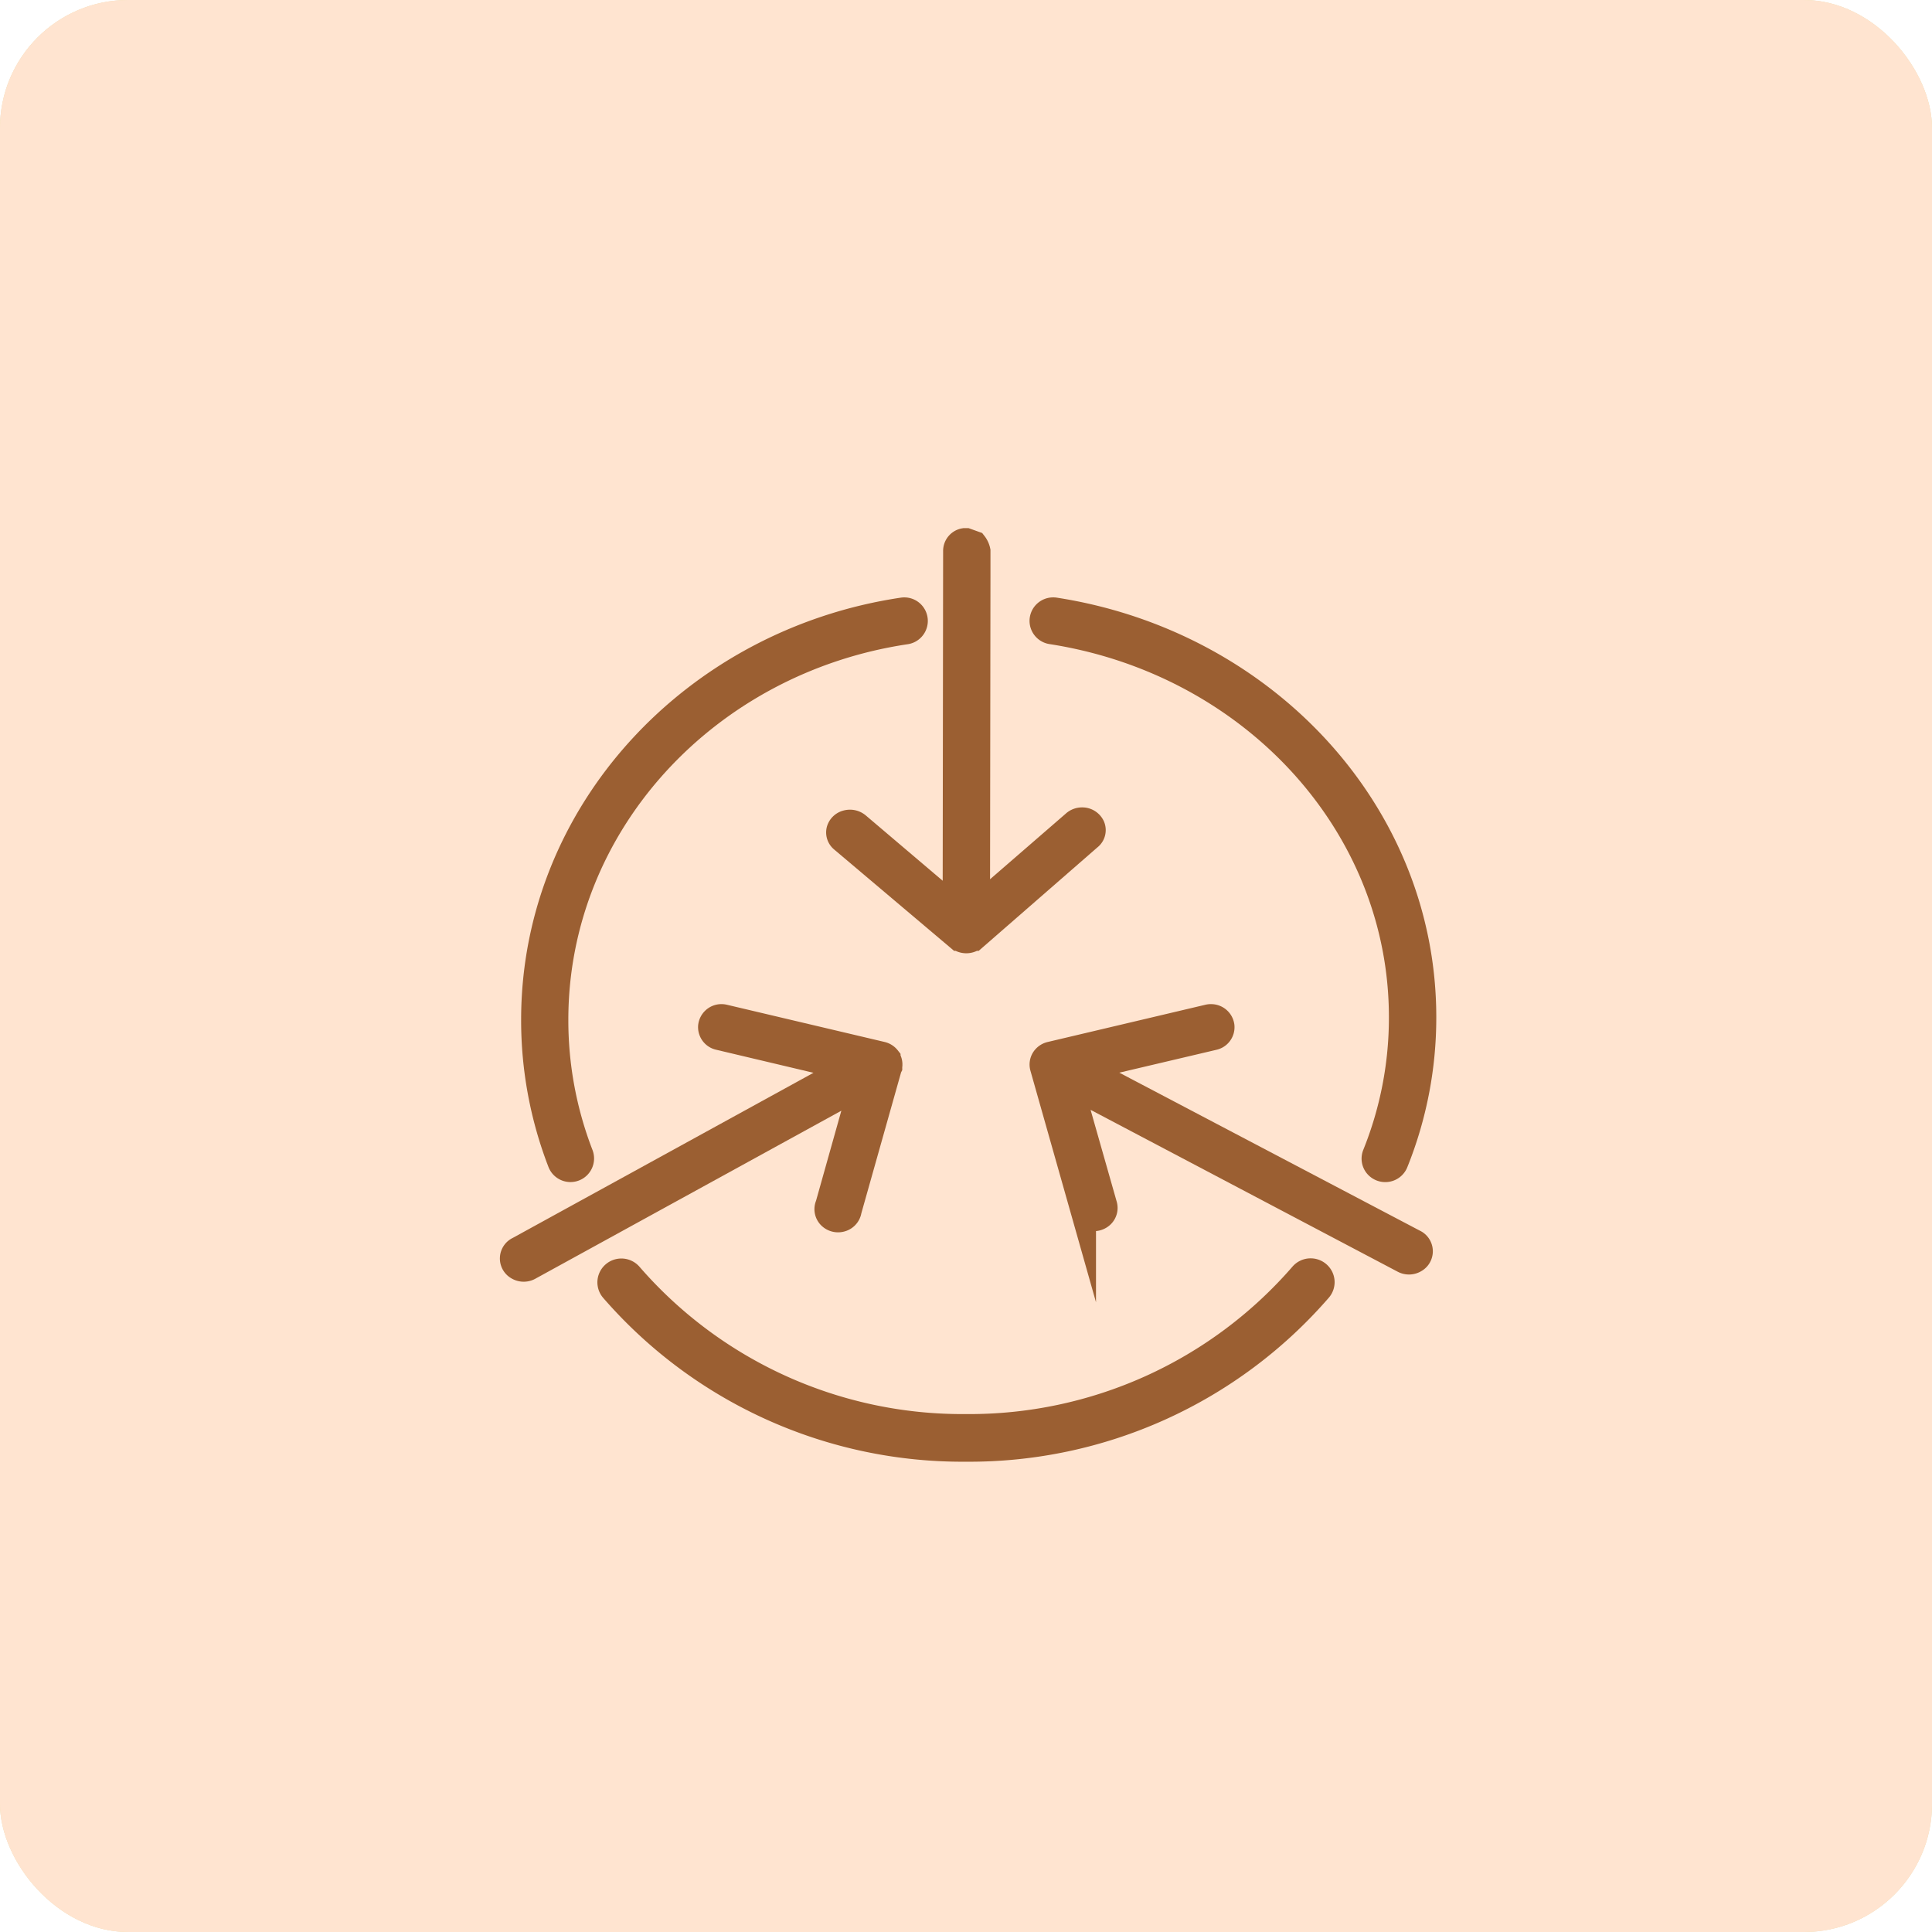 <svg xmlns="http://www.w3.org/2000/svg" width="76" height="76" viewBox="0 0 76 76"><g transform="translate(-944.5 -403.895)"><rect width="76" height="76" rx="5.04" transform="translate(944.5 403.895)" fill="#f0d9e5"/><path d="M19.3,0C16.1,0,13.751,1.3,12.51,3.224A6.181,6.181,0,0,0,11.9,4.467l-.18-.368a.718.718,0,0,0-.63-.414A6.057,6.057,0,0,0,5.761,6.263,5.592,5.592,0,0,0,5.378,11.1c-.045.075-.141.115-.18.207a2.234,2.234,0,0,0-.157,1.151v.023A3.134,3.134,0,0,0,5.558,14c.115.155.3.155.45.253A6.7,6.7,0,0,0,6.481,15.8a5.045,5.045,0,0,0,.4.714c.048.072.129.121.18.184,0,.564-.02,1.071-.067,1.727a1.989,1.989,0,0,1-1.035.944c-.6.317-1.415.61-2.25.99a7.447,7.447,0,0,0-2.43,1.589A4.914,4.914,0,0,0,0,25.076a.751.751,0,0,0,.194.55.712.712,0,0,0,.526.233H5.2a6.937,6.937,0,0,0-.225,1.359.751.751,0,0,0,.194.55A.712.712,0,0,0,5.693,28H30.307a.712.712,0,0,0,.526-.233.751.751,0,0,0,.194-.55,6.944,6.944,0,0,0-.247-1.428h4.5a.712.712,0,0,0,.526-.233.751.751,0,0,0,.194-.55,4.951,4.951,0,0,0-1.282-3.132,7.3,7.3,0,0,0-2.385-1.589c-.827-.38-1.628-.674-2.227-.99a2.029,2.029,0,0,1-1.012-.944c-.048-.6-.067-1.125-.067-1.727.048-.063.132-.115.18-.184a4.764,4.764,0,0,0,.382-.714,5.73,5.73,0,0,0,.427-1.474c.146-.095.318-.1.427-.253a3.134,3.134,0,0,0,.517-1.52,2.358,2.358,0,0,0-.112-1.105c-.034-.089-.157-.144-.2-.23a3.969,3.969,0,0,0,.382-1.2,6.6,6.6,0,0,0-.18-2.211,4.4,4.4,0,0,0-1.1-2.072,3.3,3.3,0,0,0-1.867-.852l-.292-.691a.722.722,0,0,0-.652-.437,10.073,10.073,0,0,0-3.037.414A5.034,5.034,0,0,0,22.837,2.51a4.13,4.13,0,0,0-2.475-1.082l-.4-.99A.722.722,0,0,0,19.3,0Z" transform="translate(964.5 427.895)" fill="#6f3c56"/><path d="M12.339,0l.386.852a.728.728,0,0,0,.658.437,2.683,2.683,0,0,1,2,.76A4.043,4.043,0,0,1,16.4,3.936a6.673,6.673,0,0,1,.181,2.256,3.2,3.2,0,0,1-.431,1.4.75.75,0,0,0-.136.63.734.734,0,0,0,.408.5c-.011-.006,0-.006.023.046a1.463,1.463,0,0,1,.068.576c0,.023,0,.023,0,.046a2.731,2.731,0,0,1-.386,1.128.459.459,0,0,1-.113.115.73.73,0,0,0-.658.645,6.5,6.5,0,0,1-.522,1.819,4.2,4.2,0,0,1-.386.668c-.085.118-.17.184-.159.184a.736.736,0,0,0-.386.668c0,.958-.006,1.727.068,2.855a.731.731,0,0,0,.045.207,4.141,4.141,0,0,0,2.223,2.141c.958.481,2.041.84,3.062,1.289a8.251,8.251,0,0,1,2.654,1.7A4.345,4.345,0,0,1,23,25H0a4.345,4.345,0,0,1,1.043-2.187A8.251,8.251,0,0,1,3.7,21.11c1.021-.449,2.1-.809,3.062-1.289A4.141,4.141,0,0,0,8.982,17.68a.731.731,0,0,0,.045-.207c.074-1.059.068-1.9.068-2.855a.736.736,0,0,0-.386-.668.127.127,0,0,0-.023-.023c-.006,0-.014,0-.023,0a1.14,1.14,0,0,1-.136-.161A4.444,4.444,0,0,1,8.12,13.1a5.655,5.655,0,0,1-.544-1.8.735.735,0,0,0-.59-.645c-.071-.014-.442,0-.567-1.266-.051-.567.213-.734.181-.714a.74.74,0,0,0,.272-.921,5.962,5.962,0,0,1-.454-3.246.746.746,0,0,0,.159-.691,4.944,4.944,0,0,1,.59-1.289A6.19,6.19,0,0,1,12.339,0Z" transform="translate(970.5 429.895)" fill="#6f3c56"/><path d="M4.814,0l.233.5a.743.743,0,0,0,.674.458A1.882,1.882,0,0,1,7.14,1.49a2.966,2.966,0,0,1,.744,1.375,4.891,4.891,0,0,1,.14,1.673,2.558,2.558,0,0,1-.3,1.031A.73.73,0,0,0,7.93,6.647a.874.874,0,0,1,.023.39,1.991,1.991,0,0,1-.233.825.737.737,0,0,0-.651.665,4.109,4.109,0,0,1-.4,1.306,3.39,3.39,0,0,1-.279.481,1.785,1.785,0,0,0-.116.16.731.731,0,0,0-.326.6,22.181,22.181,0,0,0,.07,2.269.809.809,0,0,0,.047.183A3.411,3.411,0,0,0,7.86,15.31c.759.387,1.613.662,2.4,1.008a6.331,6.331,0,0,1,2,1.283A3.128,3.128,0,0,1,13,19H8.628a5.7,5.7,0,0,0-.791-1.008A9.668,9.668,0,0,0,4.651,16c-1.122-.478-2.227-.848-3.07-1.261A2.927,2.927,0,0,1,.07,13.431C.015,12.551,0,11.892,0,11.116c.078-.089.206-.155.279-.252A5.473,5.473,0,0,0,.814,9.97,7.683,7.683,0,0,0,1.372,8c.2-.12.448-.115.6-.321a3.953,3.953,0,0,0,.674-1.834A.34.34,0,0,0,2.674,5.8a2.736,2.736,0,0,0-.186-1.329c-.041-.095-.177-.117-.233-.206a4.691,4.691,0,0,0,.465-1.65A7.731,7.731,0,0,0,2.6.275,10.259,10.259,0,0,1,4.814,0Z" transform="translate(986.5 432.895)" fill="#6f3c56"/><path d="M9.389,0l.28.526a.741.741,0,0,0,.559.412,7.3,7.3,0,0,0,.466,3.224,2.22,2.22,0,0,0-.443,1.6A2.663,2.663,0,0,0,11.532,7.98a7.189,7.189,0,0,0,.629,1.989,5.578,5.578,0,0,0,.559.892c.073.094.2.146.28.229,0,.775-.015,1.469-.07,2.286a2.928,2.928,0,0,1-1.514,1.3c-.845.412-1.951.78-3.075,1.258a9.692,9.692,0,0,0-3.192,1.989A5.643,5.643,0,0,0,4.31,19H0a3.117,3.117,0,0,1,.746-1.395,6.431,6.431,0,0,1,2.027-1.28c.792-.346,1.634-.62,2.4-1.006a3.391,3.391,0,0,0,1.817-1.761.706.706,0,0,0,.047-.206c.076-.906.093-1.509.093-2.241a.729.729,0,0,0-.349-.64,1.579,1.579,0,0,1-.116-.137,3.587,3.587,0,0,1-.3-.5,4.961,4.961,0,0,1-.443-1.395.739.739,0,0,0-.652-.617A1.98,1.98,0,0,1,5.032,7a.694.694,0,0,1,.047-.389.724.724,0,0,0,.256-.915,3.988,3.988,0,0,1,.21-3.887A4.707,4.707,0,0,1,9.389,0Z" transform="translate(965.5 432.895)" fill="#6f3c56"/><rect width="76" height="76" rx="5.04" transform="translate(944.5 403.895)" fill="#f3e8af"/><path d="M10.466,0a.52.52,0,0,0-.427.243L4.7,8.355.886,4.706a.512.512,0,0,0-.514-.128.533.533,0,0,0-.36.4A.55.55,0,0,0,.175,5.5L4.882,10,10.906.848a.554.554,0,0,0,.032-.563A.521.521,0,0,0,10.466,0Z" transform="translate(977.5 439.895)" fill="#746828" stroke="#756817" stroke-miterlimit="10" stroke-width="0.4"/><path d="M4.237,0a.833.833,0,0,0-.09.023.723.723,0,0,0-.56.723V7.977h7.174a.721.721,0,0,0,.631-.359.735.735,0,0,0,0-.729.721.721,0,0,0-.631-.359H5.986A14.9,14.9,0,0,1,16.5,2.194a15.062,15.062,0,0,1,15.065,15.18,15.066,15.066,0,1,1-30.13,0,15.842,15.842,0,0,1,1.637-6.98L1.793,9.739A17.336,17.336,0,0,0,0,17.374a16.5,16.5,0,1,0,33,0A16.463,16.463,0,0,0,5.022,5.447V.749A.721.721,0,0,0,4.8.2.714.714,0,0,0,4.237,0Z" transform="translate(966.5 427.895)" fill="#746828"/><rect width="76" height="76" rx="5.04" transform="translate(944.5 403.895)" fill="#ffe4d0"/><path d="M.42,0A.428.428,0,0,0,0,.4a.426.426,0,0,0,.37.444C8.192,2.06,14.136,8.391,14.136,16.015a14.406,14.406,0,0,1-1.042,5.4.418.418,0,0,0,.059.424.436.436,0,0,0,.405.157.43.43,0,0,0,.339-.269A15.246,15.246,0,0,0,15,16.015C15,7.959,8.719,1.283.506.006A.44.44,0,0,0,.42,0Z" transform="translate(985.5 427.895)" fill="#9b5f32" stroke="#9b5f32" stroke-miterlimit="10" stroke-width="1"/><path d="M27.55,0a.445.445,0,0,0-.336.161,17.322,17.322,0,0,1-13.22,5.965A17.314,17.314,0,0,1,.787.169.446.446,0,0,0,.368.013.442.442,0,0,0,.025.3.433.433,0,0,0,.11.733,18.206,18.206,0,0,0,13.994,7,18.213,18.213,0,0,0,27.892.724a.433.433,0,0,0,.067-.471A.444.444,0,0,0,27.55,0Z" transform="translate(968.5 453.895)" fill="#9b5f32" stroke="#9b5f32" stroke-miterlimit="10" stroke-width="1"/><path d="M14.576,0A.43.43,0,0,0,14.5.006C6.3,1.232,0,7.972,0,16.116a15.513,15.513,0,0,0,1.041,5.608.428.428,0,1,0,.8-.306,14.656,14.656,0,0,1-.984-5.3C.856,8.409,6.813,2.016,14.63.848A.426.426,0,0,0,14.576,0Z" transform="translate(965.5 427.895)" fill="#9b5f32" stroke="#9b5f32" stroke-miterlimit="10" stroke-width="1"/><path d="M9.355,0a.421.421,0,0,0-.394.377.413.413,0,0,0,.327.431L14.38,2.014,1.4,9.141a.4.4,0,0,0-.029.715.451.451,0,0,0,.432.016L14.9,2.681,13.574,7.4a.4.4,0,0,0,.072.439.443.443,0,0,0,.449.119.416.416,0,0,0,.3-.341L15.979,2l.013-.025q0-.013,0-.025a.4.4,0,0,0-.067-.308s0-.008,0-.013a.432.432,0,0,0-.242-.154L9.489.013A.45.45,0,0,0,9.355,0Z" transform="translate(963.5 443.895)" fill="#9b5f32" stroke="#9b5f32" stroke-miterlimit="10" stroke-width="1"/><path d="M6.605,0a.449.449,0,0,0-.081.013L.323,1.477a.429.429,0,0,0-.263.189.4.4,0,0,0-.046.312l1.6,5.649a.423.423,0,0,0,.308.29.446.446,0,0,0,.417-.109.4.4,0,0,0,.109-.4L1.1,2.671,14.221,9.587a.451.451,0,0,0,.435-.014.4.4,0,0,0-.031-.717L1.614,2.016,6.74.809A.412.412,0,0,0,7.061.366.423.423,0,0,0,6.646,0h-.04Z" transform="translate(985.5 443.895)" fill="#9b5f32" stroke="#9b5f32" stroke-miterlimit="10" stroke-width="1"/><path d="M4.935,0A.4.4,0,0,0,4.6.395L4.582,14.45.734,11.182a.469.469,0,0,0-.425-.09.414.414,0,0,0-.3.289.373.373,0,0,0,.127.378l4.58,3.87h.013a.469.469,0,0,0,.528.025.439.439,0,0,0,.041-.025h.013l4.539-3.956a.369.369,0,0,0,.117-.439.436.436,0,0,0-.415-.249.454.454,0,0,0-.3.123l-3.807,3.3L5.462,1.442V.395A.689.689,0,0,0,5.331.113L5.016,0s-.054,0-.081,0Z" transform="translate(977.5 425.171)" fill="#9b5f32" stroke="#9b5f32" stroke-miterlimit="10" stroke-width="1"/></g></svg>